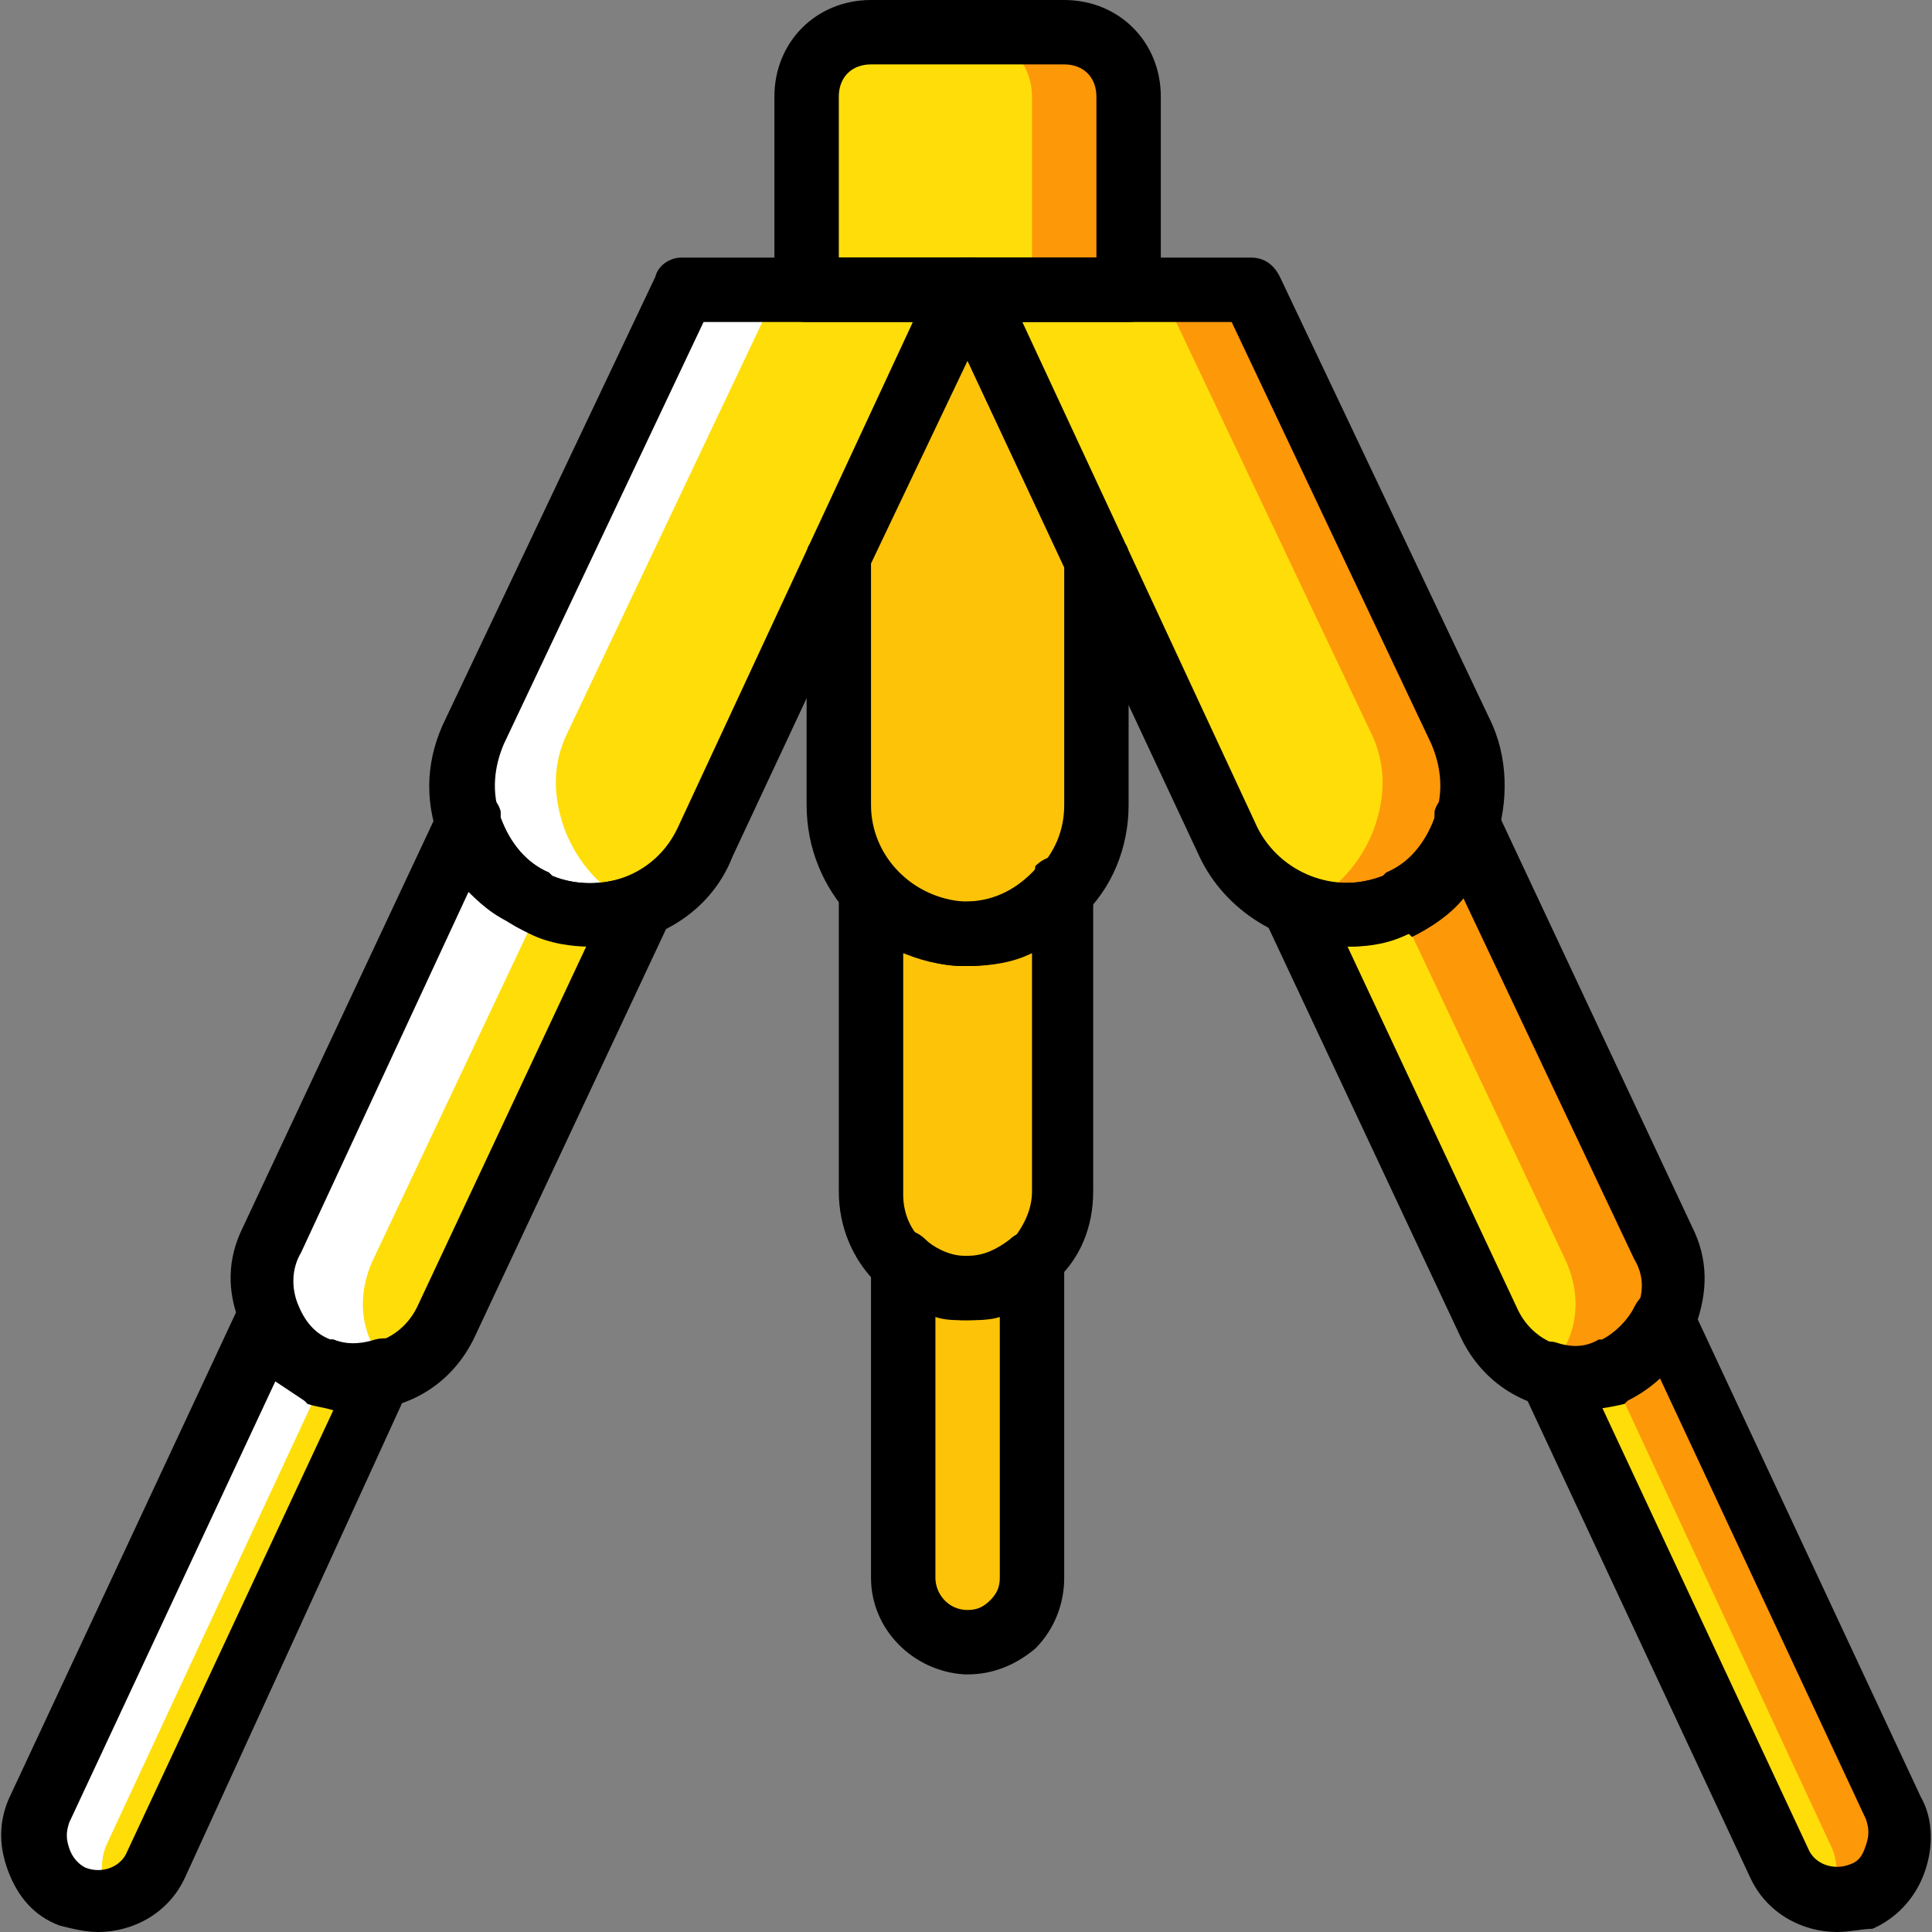 <?xml version="1.0" encoding="iso-8859-1"?>
<!-- Uploaded to: SVG Repo, www.svgrepo.com, Generator: SVG Repo Mixer Tools -->
<svg height="800px" width="800px" version="1.1" id="Layer_1" xmlns="http://www.w3.org/2000/svg" xmlns:xlink="http://www.w3.org/1999/xlink" 
	 viewBox="0 0 512 512" xml:space="preserve">
<rect x="0" y="0" width="512" height="512" fill="#808080" stroke="none"/>
<g transform="translate(1 1)">
	<path style="fill:#FFDD09;" d="M427.8,361.667l-0.853,0.853c-5.973,2.56-11.947,2.56-17.067,0.853l60.587,129.707
		c4.267,8.533,13.653,11.947,22.187,8.533c9.387-3.413,12.8-14.507,8.533-23.04L440.6,348.867
		C438.04,353.987,433.773,359.107,427.8,361.667"/>
	<path style="fill:#FD9808;" d="M501.187,478.573L440.6,348.867c-2.56,5.973-6.827,10.24-12.8,13.653l-0.853,0.853h-0.853
		L484.12,487.96c2.56,5.12,1.707,11.093,0,15.36c2.56,0,5.973,0,8.533-0.853C501.187,497.347,505.453,487.107,501.187,478.573"/>
	<path style="fill:#FFDD09;" d="M387.693,219.16c-3.413,8.533-9.387,15.36-17.92,19.627l-0.853,0.853
		c-9.387,3.413-18.773,3.413-27.307,0l52.053,110.933c5.973,11.947,20.48,17.92,33.28,12.8l0.853-0.853
		c5.973-2.56,11.093-7.68,12.8-14.507c2.56-6.827,1.707-13.653-0.853-19.627l-52.053-110.933
		C387.693,217.453,387.693,218.307,387.693,219.16"/>
	<path style="fill:#FD9808;" d="M438.893,329.24L386.84,218.307c0,0.853,0,1.707-0.853,2.56c-2.56,8.533-8.533,14.507-16.213,18.773
		l44.373,93.867c2.56,5.973,3.413,12.8,0.853,19.627c-1.707,4.267-4.267,8.533-7.68,11.093c5.973,2.56,12.8,2.56,18.773,0
		l0.853-0.853c5.973-2.56,11.093-7.68,12.8-14.507C442.307,342.893,442.307,335.213,438.893,329.24"/>
	<path style="fill:#FFDD09;" d="M385.987,192.707L331.373,75.8h-74.24L325.4,221.72c7.68,16.213,27.307,23.893,44.373,17.067
		l0.853-0.853c8.533-4.267,14.507-11.093,17.92-19.627C390.253,210.627,390.253,201.24,385.987,192.707"/>
	<path style="fill:#FD9808;" d="M388.547,192.707L333.08,75.8h-26.453l55.467,116.907c4.267,8.533,4.267,17.067,0.853,26.453
		c-3.413,8.533-9.387,15.36-17.92,19.627l-0.853,0.853c8.533,3.413,17.92,3.413,26.453,0l0.853-0.853
		c8.533-4.267,14.507-11.093,17.92-19.627C392.813,210.627,391.96,201.24,388.547,192.707"/>
	<path style="fill:#FFDD09;" d="M83.907,361.667h0.853c5.973,2.56,11.947,2.56,17.067,0.853L41.24,492.227
		c-4.267,8.533-13.653,11.947-22.187,8.533c-9.387-3.413-12.8-14.507-8.533-23.04l60.587-129.707
		C73.667,353.987,77.933,359.107,83.907,361.667"/>
	<path style="fill:#FFFFFF;" d="M10.52,477.72l60.587-128.853c2.56,5.973,6.827,10.24,12.8,13.653h0.853h0.853L27.587,487.107
		c-2.56,5.12-1.707,11.093,0,15.36c-2.56,0-5.973,0-8.533-0.853C10.52,497.347,6.253,487.107,10.52,477.72"/>
	<path style="fill:#FFDD09;" d="M124.867,218.307c3.413,8.533,9.387,15.36,17.92,19.627l0.853,0.853
		c9.387,3.413,18.773,3.413,27.307,0L118.893,349.72c-5.973,11.947-20.48,17.92-33.28,12.8l-0.853-0.853
		c-5.973-2.56-11.093-7.68-12.8-14.507c-2.56-6.827-1.707-13.653,0.853-19.627L124.867,216.6
		C124.013,217.453,124.013,217.453,124.867,218.307"/>
	<path style="fill:#FFFFFF;" d="M72.813,329.24l52.053-110.933c0,0.853,0,1.707,0.853,2.56c2.56,8.533,8.533,14.507,16.213,18.773
		L97.56,333.507c-2.56,5.973-3.413,12.8-0.853,19.627c1.707,4.267,4.267,8.533,7.68,11.093c-5.973,2.56-12.8,2.56-18.773,0
		l-0.853-0.853c-5.973-2.56-11.093-7.68-12.8-14.507C69.4,342.04,69.4,335.213,72.813,329.24"/>
	<path style="fill:#FFDD09;" d="M125.72,192.707L181.187,75.8h74.24L187.16,221.72c-7.68,16.213-27.307,23.893-44.373,17.067
		l-0.853-0.853c-8.533-4.267-14.507-11.093-17.92-19.627C121.453,209.773,121.453,200.387,125.72,192.707"/>
	<path style="fill:#FFFFFF;" d="M123.16,192.707L178.627,75.8h26.453l-55.467,116.907c-4.267,8.533-4.267,17.067-0.853,26.453
		c3.413,8.533,9.387,15.36,17.92,19.627l0.853,0.853c-8.533,3.413-17.92,3.413-26.453,0l-1.707-1.707
		c-8.533-4.267-14.507-11.093-17.92-19.627C118.893,209.773,119.747,200.387,123.16,192.707"/>
	<g>
		<path style="fill:#FCC309;" d="M255.427,340.333h-0.853c-5.973,0-11.947-2.56-16.213-6.827v83.627
			c0,9.387,6.827,16.213,16.213,17.067c9.387,0,17.92-7.68,17.92-17.067v-83.627C267.373,337.773,262.253,340.333,255.427,340.333"
			/>
		<path style="fill:#FCC309;" d="M279.32,236.227c-5.973,6.827-14.507,10.24-23.893,10.24h-1.707
			c-9.387,0-18.773-5.12-24.747-11.947v80.213c0,13.653,11.093,24.747,24.747,25.6h0.853c6.827,0,13.653-2.56,17.92-7.68
			c5.12-5.12,7.68-11.093,7.68-17.92V234.52C280.173,235.373,280.173,236.227,279.32,236.227"/>
		<path style="fill:#FCC309;" d="M256.28,75.8h-1.707l-33.28,70.827v65.707c0,17.92,14.507,33.28,32.427,34.133h1.707
			c9.387,0,17.92-3.413,23.893-10.24c6.827-6.827,10.24-15.36,10.24-23.893v-65.707L256.28,75.8z"/>
	</g>
	<path style="fill:#FFDD09;" d="M298.093,75.8H212.76V24.6c0-9.387,7.68-17.067,17.067-17.067h51.2
		c9.387,0,17.067,7.68,17.067,17.067V75.8z"/>
	<path style="fill:#FD9808;" d="M281.027,7.533h-25.6c9.387,0,17.067,7.68,17.067,17.067v51.2h25.6V24.6
		C298.093,15.213,290.413,7.533,281.027,7.533"/>
	<path d="M255.427,442.733h-0.853c-13.653-0.853-24.747-11.947-24.747-25.6v-83.627c0-3.413,1.707-6.827,5.12-7.68
		c3.413-1.707,6.827-0.853,9.387,1.707c1.707,1.707,5.973,4.267,10.24,4.267h0.853c4.267,0,7.68-1.707,11.093-4.267
		c2.56-2.56,5.973-2.56,9.387-1.707c3.413,1.707,5.12,4.267,5.12,7.68v83.627c0,6.827-2.56,13.653-7.68,18.773
		C268.227,440.173,262.253,442.733,255.427,442.733z M246.893,348.013v69.12c0,4.267,3.413,8.533,8.533,8.533
		c2.56,0,4.267-0.853,5.973-2.56s2.56-3.413,2.56-5.973v-69.12c-2.56,0.853-5.973,0.853-8.533,0.853h-0.853
		C252.013,348.867,249.453,348.867,246.893,348.013z"/>
	<path d="M255.427,348.867h-1.707c-17.92-0.853-32.427-15.36-32.427-34.133V234.52c0-3.413,2.56-6.827,5.12-7.68
		c3.413-0.853,6.827,0,9.387,2.56c5.12,5.12,11.093,8.533,17.92,8.533h0.853c6.827,0,12.8-2.56,17.92-7.68
		c0.853-0.853,0.853-0.853,0.853-1.707c2.56-2.56,5.973-3.413,9.387-2.56s5.973,4.267,5.973,7.68v81.067
		c0,9.387-3.413,17.92-10.24,23.893C273.347,345.453,264.813,348.867,255.427,348.867z M238.36,251.587v64
		c0,9.387,6.827,16.213,16.213,17.067h0.853c4.267,0,8.533-1.707,11.947-5.12c3.413-4.267,5.12-8.533,5.12-12.8v-63.147
		c-5.12,2.56-11.093,3.413-17.067,3.413h-1.707C248.6,255,243.48,253.293,238.36,251.587z"/>
	<path d="M485.827,511c-9.387,0-18.773-5.12-23.04-14.507L402.2,366.787c-1.707-3.413-1.707-6.827,0.853-9.387
		s5.973-3.413,8.533-2.56c2.56,0.853,6.827,1.707,11.093-0.853h0.853c3.413-1.707,6.827-5.12,8.533-8.533
		c1.707-3.413,4.267-5.12,7.68-5.12c3.413,0,6.827,1.707,7.68,5.12l60.587,129.707c3.413,5.973,3.413,13.653,0.853,20.48
		c-2.56,6.827-7.68,11.947-13.653,14.507C492.653,510.147,489.24,511,485.827,511z M423.533,371.907l54.613,116.907
		c1.707,4.267,6.827,5.973,11.093,4.267c2.56-0.853,3.413-2.56,4.267-5.12c0.853-2.56,0.853-4.267,0-6.827l-54.613-116.907
		c-2.56,1.707-4.267,3.413-6.827,4.267l0,0l-0.853,0.853C427.8,371.053,425.24,371.907,423.533,371.907z M427.8,361.667
		L427.8,361.667L427.8,361.667z"/>
	<path d="M416.707,372.76c-12.8,0-24.747-6.827-30.72-19.627L333.933,242.2c-1.707-3.413-0.853-6.827,1.707-9.387
		s5.973-3.413,9.387-1.707c6.827,2.56,13.653,2.56,20.48,0l0.853-0.853c5.973-2.56,10.24-7.68,12.8-14.507c0-0.853,0-0.853,0-1.707
		c0.853-3.413,4.267-5.973,7.68-5.973c3.413,0,6.827,1.707,8.533,5.12l52.053,110.933c4.267,8.533,4.267,17.067,0.853,26.453
		c-3.413,8.533-9.387,15.36-17.92,19.627l-0.853,0.853C426.093,371.907,420.973,372.76,416.707,372.76z M356.12,249.88
		l45.227,96.427c4.267,8.533,13.653,11.947,22.187,8.533h0.853c4.267-1.707,6.827-5.12,8.533-9.387s1.707-8.533-0.853-12.8
		L386.84,237.08c-3.413,4.267-8.533,7.68-13.653,10.24l-0.853-0.853C367.213,249.027,362.093,249.88,356.12,249.88z"/>
	<path d="M25.027,511c-3.413,0-6.827-0.853-10.24-1.707c-6.827-2.56-11.093-7.68-13.653-14.507s-2.56-13.653,0.853-20.48
		L62.573,344.6c1.707-2.56,4.267-4.267,7.68-4.267s5.973,1.707,7.68,5.12c1.707,4.267,4.267,6.827,8.533,8.533h0.853
		c4.267,1.707,8.533,0.853,11.093,0c3.413-0.853,6.827,0,8.533,2.56c2.56,2.56,2.56,5.973,0.853,9.387l-59.733,130.56
		C43.8,505.88,34.413,511,25.027,511z M71.96,365.08L17.347,481.987c-0.853,2.56-0.853,4.267,0,6.827
		c0.853,2.56,2.56,4.267,4.267,5.12c4.267,1.707,9.387,0,11.093-4.267L87.32,372.76c-2.56-0.853-4.267-0.853-6.827-1.707
		L79.64,370.2l0,0C77.08,368.493,74.52,366.787,71.96,365.08z"/>
	<path d="M94.147,372.76c-4.267,0-8.533-0.853-12.8-2.56l-0.853-0.853c-8.533-4.267-14.507-11.093-17.92-19.627
		c-3.413-8.533-3.413-17.067,0.853-25.6l52.053-110.933c1.707-3.413,5.12-5.12,8.533-5.12s6.827,2.56,7.68,5.973
		c0,0.853,0,0.853,0,1.707l0,0c2.56,6.827,6.827,11.947,12.8,14.507l0.853,0.853c5.973,2.56,13.653,2.56,20.48,0
		c3.413-1.707,6.827-0.853,9.387,1.707c2.56,2.56,3.413,5.973,1.707,9.387l-52.053,110.933
		C118.893,365.933,106.947,372.76,94.147,372.76z M123.16,235.373l-44.373,95.573c-2.56,4.267-2.56,9.387-0.853,13.653
		c1.707,4.267,4.267,7.68,8.533,9.387h0.853c8.533,3.413,17.92,0,22.187-8.533l45.227-96.427c-5.12,0-10.24-0.853-15.36-3.413
		l-1.707-0.853C131.693,243.053,127.427,239.64,123.16,235.373z"/>
	<path d="M355.267,249.88c-16.213,0-31.573-9.387-38.4-23.893L248.6,80.067c-0.853-2.56-0.853-5.973,0.853-8.533
		c1.707-2.56,4.267-4.267,6.827-4.267h74.24c3.413,0,5.973,1.707,7.68,5.12l55.467,116.907c5.12,10.24,5.12,22.187,1.707,32.427
		c-4.267,11.093-11.947,19.627-22.187,23.893l-0.853,0.853C366.36,249.027,361.24,249.88,355.267,249.88z M269.933,84.333
		l62.293,133.973c5.973,11.947,20.48,17.92,33.28,12.8l0.853-0.853c5.973-2.56,11.093-7.68,12.8-14.507
		c2.56-6.827,1.707-13.653-0.853-19.627l0,0L325.4,84.333H269.933z"/>
	<path d="M155.587,249.88c-5.12,0-11.093-0.853-16.213-3.413l-1.707-0.853c-10.24-5.12-17.92-13.653-22.187-23.893
		c-4.267-11.093-3.413-22.187,1.707-32.427l55.467-116.907c0.853-3.413,4.267-5.12,6.827-5.12h74.24c2.56,0,5.973,1.707,6.827,4.267
		c0.853,2.56,1.707,5.12,0.853,8.533l-68.267,145.92C187.16,241.347,171.8,249.88,155.587,249.88z M185.453,84.333L132.547,196.12
		c-2.56,5.973-3.413,12.8-0.853,19.627c2.56,6.827,6.827,11.947,12.8,14.507l0.853,0.853c12.8,5.12,27.307,0,33.28-12.8
		L240.92,84.333H185.453z"/>
	<path d="M255.427,255h-1.707c-23.04-0.853-40.96-19.627-40.96-42.667v-65.707c0-0.853,0-2.56,0.853-3.413l33.28-70.827
		c0.853-3.413,4.267-5.12,7.68-5.12h1.707c3.413,0,5.973,1.707,7.68,5.12l33.28,70.827c0.853,0.853,0.853,2.56,0.853,3.413v65.707
		c0,11.093-4.267,22.187-12.8,29.867C277.613,250.733,266.52,255,255.427,255z M229.827,148.333v64
		c0,13.653,11.093,24.747,24.747,25.6h0.853c6.827,0,12.8-2.56,17.92-7.68c5.12-5.12,7.68-11.093,7.68-17.92v-63.147l-25.6-54.613
		L229.827,148.333z"/>
	<path d="M298.093,84.333H212.76c-5.12,0-8.533-3.413-8.533-8.533V24.6c0-14.507,11.093-25.6,25.6-25.6h51.2
		c14.507,0,25.6,11.093,25.6,25.6v51.2C306.627,80.92,303.213,84.333,298.093,84.333z M221.293,67.267h68.267V24.6
		c0-5.12-3.413-8.533-8.533-8.533h-51.2c-5.12,0-8.533,3.413-8.533,8.533V67.267z"/>
</g>
</svg>